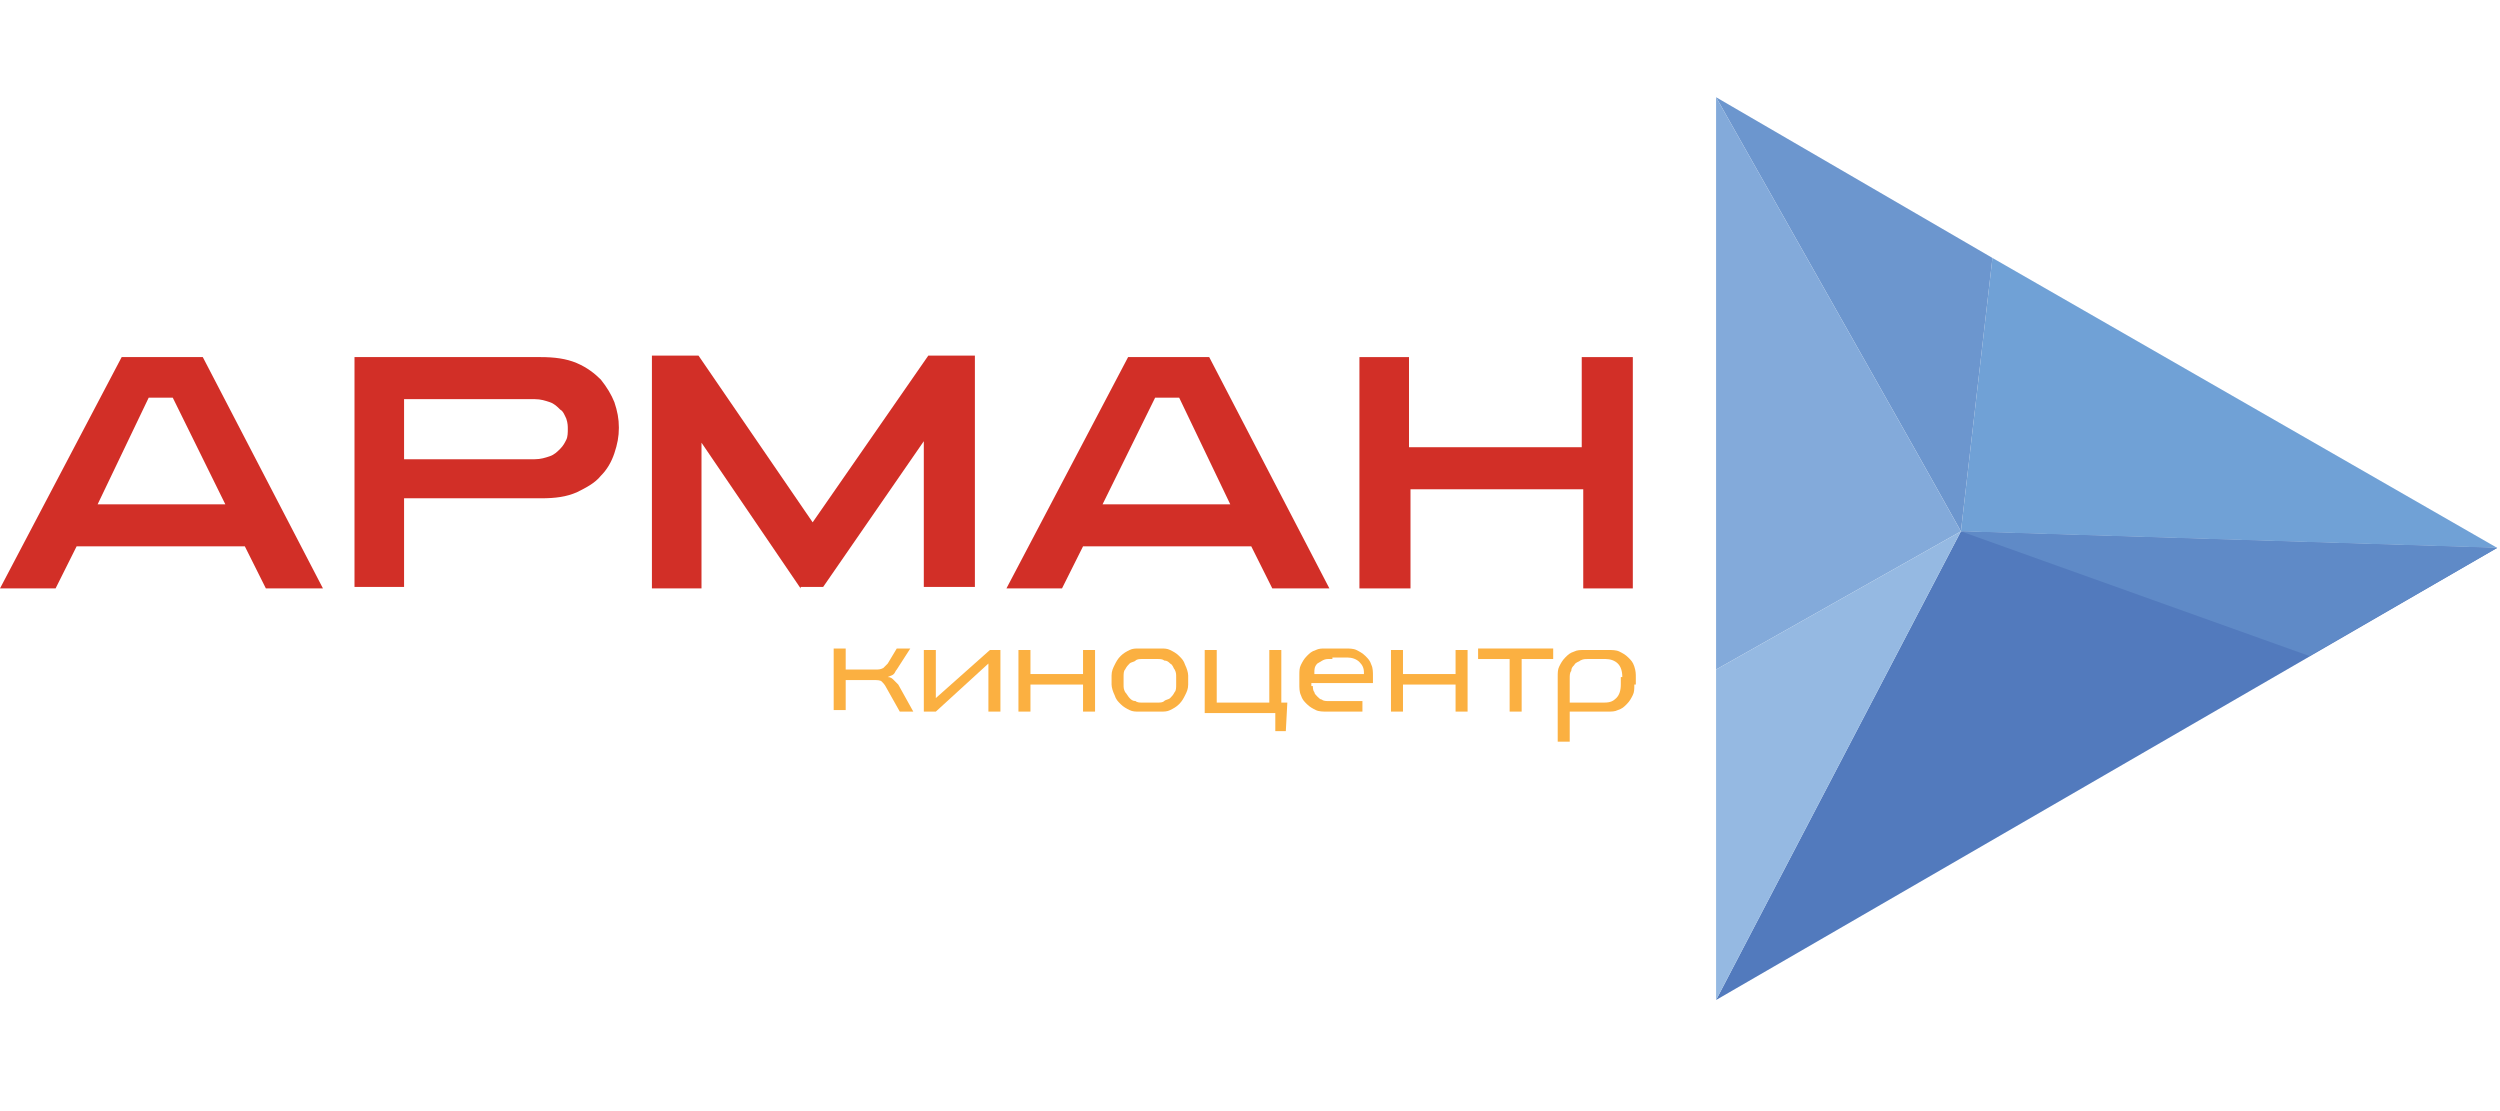 <svg width="180" height="80" viewBox="0 0 180 80" fill="none" xmlns="http://www.w3.org/2000/svg">
<path d="M179.796 39.446L123.557 72L141.185 38.256L179.796 39.446Z" fill="#527ABD"/>
<path d="M179.797 39.446L141.186 38.256L143.457 18.573L179.797 39.446Z" fill="#70A1D6"/>
<path d="M143.457 18.572L123.557 7L138.157 32.849L141.186 38.256L143.457 18.572Z" fill="#6C96CE"/>
<path d="M138.157 32.849L123.557 7V48.206L141.186 38.256L138.157 32.849Z" fill="#83AADA"/>
<path d="M123.557 48.206V72L141.185 38.256L123.557 48.206Z" fill="#95B9E2"/>
<path d="M141.186 38.256L166.278 47.233L179.797 39.446L141.186 38.256Z" fill="#5F8AC7"/>
<path d="M65.541 46.692L64.567 48.206C64.459 48.315 64.459 48.423 64.351 48.531C64.243 48.639 64.135 48.639 63.918 48.747C64.135 48.747 64.243 48.855 64.351 48.964C64.459 49.072 64.567 49.18 64.675 49.288L65.757 51.235H64.784L63.81 49.504C63.702 49.288 63.594 49.18 63.486 49.072C63.377 48.964 63.161 48.964 62.837 48.964H60.89V51.127H60.025V46.692H60.89V48.206H63.053C63.269 48.206 63.377 48.206 63.594 48.098C63.702 47.99 63.81 47.882 63.918 47.774L64.567 46.692H65.541Z" fill="#FBB041"/>
<path d="M67.38 51.235H66.515V46.8H67.38V50.261L71.273 46.8H72.03V51.235H71.165V47.774L67.38 51.235Z" fill="#FBB041"/>
<path d="M77.979 51.235V49.288H74.193V51.235H73.328V46.8H74.193V48.531H77.979V46.8H78.844V51.235H77.979Z" fill="#FBB041"/>
<path d="M81.98 51.235C81.764 51.235 81.547 51.235 81.331 51.127C81.115 51.019 80.898 50.91 80.682 50.694C80.466 50.478 80.358 50.37 80.249 50.045C80.141 49.829 80.033 49.504 80.033 49.288V48.639C80.033 48.315 80.141 48.098 80.249 47.882C80.358 47.666 80.466 47.45 80.682 47.233C80.898 47.017 81.115 46.909 81.331 46.8C81.547 46.692 81.764 46.692 81.98 46.692H83.602C83.819 46.692 84.035 46.692 84.251 46.8C84.468 46.909 84.684 47.017 84.9 47.233C85.116 47.45 85.225 47.558 85.333 47.882C85.441 48.098 85.549 48.423 85.549 48.639V49.288C85.549 49.612 85.441 49.829 85.333 50.045C85.225 50.261 85.116 50.478 84.9 50.694C84.684 50.91 84.468 51.019 84.251 51.127C84.035 51.235 83.819 51.235 83.602 51.235H81.98ZM84.684 48.747C84.684 48.531 84.684 48.423 84.576 48.206C84.468 48.098 84.468 47.882 84.251 47.774C84.143 47.666 84.035 47.558 83.819 47.558C83.71 47.45 83.494 47.45 83.386 47.45H82.196C82.088 47.45 81.872 47.45 81.764 47.558C81.656 47.666 81.439 47.666 81.331 47.774C81.223 47.882 81.115 47.99 81.007 48.206C80.898 48.315 80.898 48.531 80.898 48.747V49.288C80.898 49.504 80.898 49.612 81.007 49.829C81.115 49.937 81.223 50.153 81.331 50.261C81.439 50.37 81.547 50.478 81.764 50.478C81.872 50.586 82.088 50.586 82.196 50.586H83.386C83.494 50.586 83.71 50.586 83.819 50.478C83.927 50.37 84.143 50.37 84.251 50.261C84.359 50.153 84.468 50.045 84.576 49.829C84.684 49.721 84.684 49.504 84.684 49.288V48.747Z" fill="#FBB041"/>
<path d="M86.739 51.235V46.8H87.605V50.586H91.39V46.8H92.255V50.586H92.688L92.579 52.641H91.822V51.343H86.739V51.235Z" fill="#FBB041"/>
<path d="M94.526 49.396C94.526 49.504 94.526 49.721 94.634 49.829C94.634 49.937 94.742 50.045 94.85 50.153C94.959 50.261 95.067 50.37 95.175 50.37C95.283 50.478 95.499 50.478 95.716 50.478H98.095V51.235H95.499C95.283 51.235 94.959 51.235 94.742 51.127C94.526 51.019 94.31 50.91 94.093 50.694C93.877 50.478 93.769 50.37 93.661 50.045C93.553 49.829 93.553 49.504 93.553 49.288V48.639C93.553 48.315 93.553 48.098 93.661 47.882C93.769 47.666 93.877 47.45 94.093 47.233C94.31 47.017 94.418 46.909 94.742 46.8C94.959 46.692 95.175 46.692 95.391 46.692H96.905C97.122 46.692 97.446 46.692 97.662 46.8C97.879 46.909 98.095 47.017 98.311 47.233C98.528 47.45 98.636 47.558 98.744 47.882C98.852 48.098 98.852 48.423 98.852 48.639V49.18H94.418V49.396H94.526ZM95.932 47.45C95.824 47.45 95.716 47.45 95.608 47.45C95.283 47.45 95.067 47.666 94.85 47.774C94.634 47.99 94.634 48.206 94.634 48.423V48.531H98.203V48.423C98.203 48.098 98.095 47.882 97.879 47.666C97.662 47.45 97.338 47.341 97.014 47.341H95.932V47.45Z" fill="#FBB041"/>
<path d="M104.801 51.235V49.288H101.015V51.235H100.15V46.8H101.015V48.531H104.801V46.8H105.666V51.235H104.801Z" fill="#FBB041"/>
<path d="M109.559 47.45V51.235H108.694V47.45H106.423V46.692H111.83V47.45H109.559Z" fill="#FBB041"/>
<path d="M117.671 49.288C117.671 49.612 117.671 49.829 117.563 50.045C117.455 50.261 117.347 50.478 117.13 50.694C116.914 50.91 116.806 51.019 116.481 51.127C116.265 51.235 116.049 51.235 115.724 51.235H113.02V53.398H112.155V48.747C112.155 48.423 112.155 48.206 112.263 47.99C112.372 47.774 112.48 47.558 112.696 47.341C112.912 47.125 113.02 47.017 113.345 46.909C113.561 46.8 113.778 46.8 114.102 46.8H115.832C116.049 46.8 116.373 46.8 116.59 46.909C116.806 47.017 117.022 47.125 117.238 47.341C117.455 47.558 117.563 47.666 117.671 47.99C117.779 48.315 117.779 48.531 117.779 48.747V49.288H117.671ZM116.806 48.747C116.806 48.315 116.698 47.99 116.481 47.774C116.265 47.558 115.941 47.45 115.616 47.45H114.318C114.102 47.45 113.994 47.45 113.778 47.558C113.669 47.666 113.453 47.666 113.345 47.882C113.237 47.99 113.129 48.098 113.129 48.315C113.02 48.423 113.02 48.639 113.02 48.855V50.586H115.508C115.941 50.586 116.157 50.478 116.373 50.261C116.59 50.045 116.698 49.721 116.698 49.288V48.747H116.806Z" fill="#FBB041"/>
<path d="M19.143 42.366L17.629 39.338H5.516L4.002 42.366H0L8.76 25.711H14.601L23.253 42.366H19.143ZM12.438 28.631H10.707L7.03 36.31H16.223L12.438 28.631Z" fill="#D22F27"/>
<path d="M29.093 35.985V42.258H25.524V25.711H38.935C39.909 25.711 40.774 25.819 41.531 26.143C42.288 26.468 42.829 26.901 43.262 27.333C43.694 27.874 44.019 28.415 44.235 28.955C44.451 29.604 44.559 30.145 44.559 30.794C44.559 31.443 44.451 31.984 44.235 32.633C44.019 33.282 43.694 33.822 43.262 34.255C42.829 34.796 42.18 35.12 41.531 35.445C40.774 35.769 40.017 35.877 38.935 35.877H29.093V35.985ZM29.093 28.739V33.065H38.503C38.935 33.065 39.26 32.957 39.584 32.849C39.909 32.741 40.125 32.525 40.341 32.308C40.558 32.092 40.666 31.875 40.774 31.659C40.882 31.443 40.882 31.119 40.882 30.902C40.882 30.686 40.882 30.47 40.774 30.145C40.666 29.929 40.558 29.604 40.341 29.496C40.125 29.28 39.909 29.064 39.584 28.955C39.26 28.847 38.935 28.739 38.503 28.739H29.093Z" fill="#D22F27"/>
<path d="M57.646 42.366L50.508 31.875V42.366H46.938V25.602H50.291L58.511 37.607L66.839 25.602H70.192V42.258H66.514V31.767L59.268 42.258H57.646V42.366Z" fill="#D22F27"/>
<path d="M91.606 42.366L90.092 39.338H77.978L76.464 42.366H72.463L81.223 25.711H87.063L95.716 42.366H91.606ZM84.9 28.631H83.17L79.385 36.31H88.578L84.9 28.631Z" fill="#D22F27"/>
<path d="M113.994 42.366V35.228H101.556V42.366H97.879V25.711H101.448V32.2H113.885V25.711H117.563V42.366H113.994Z" fill="#D22F27"/>
</svg>
